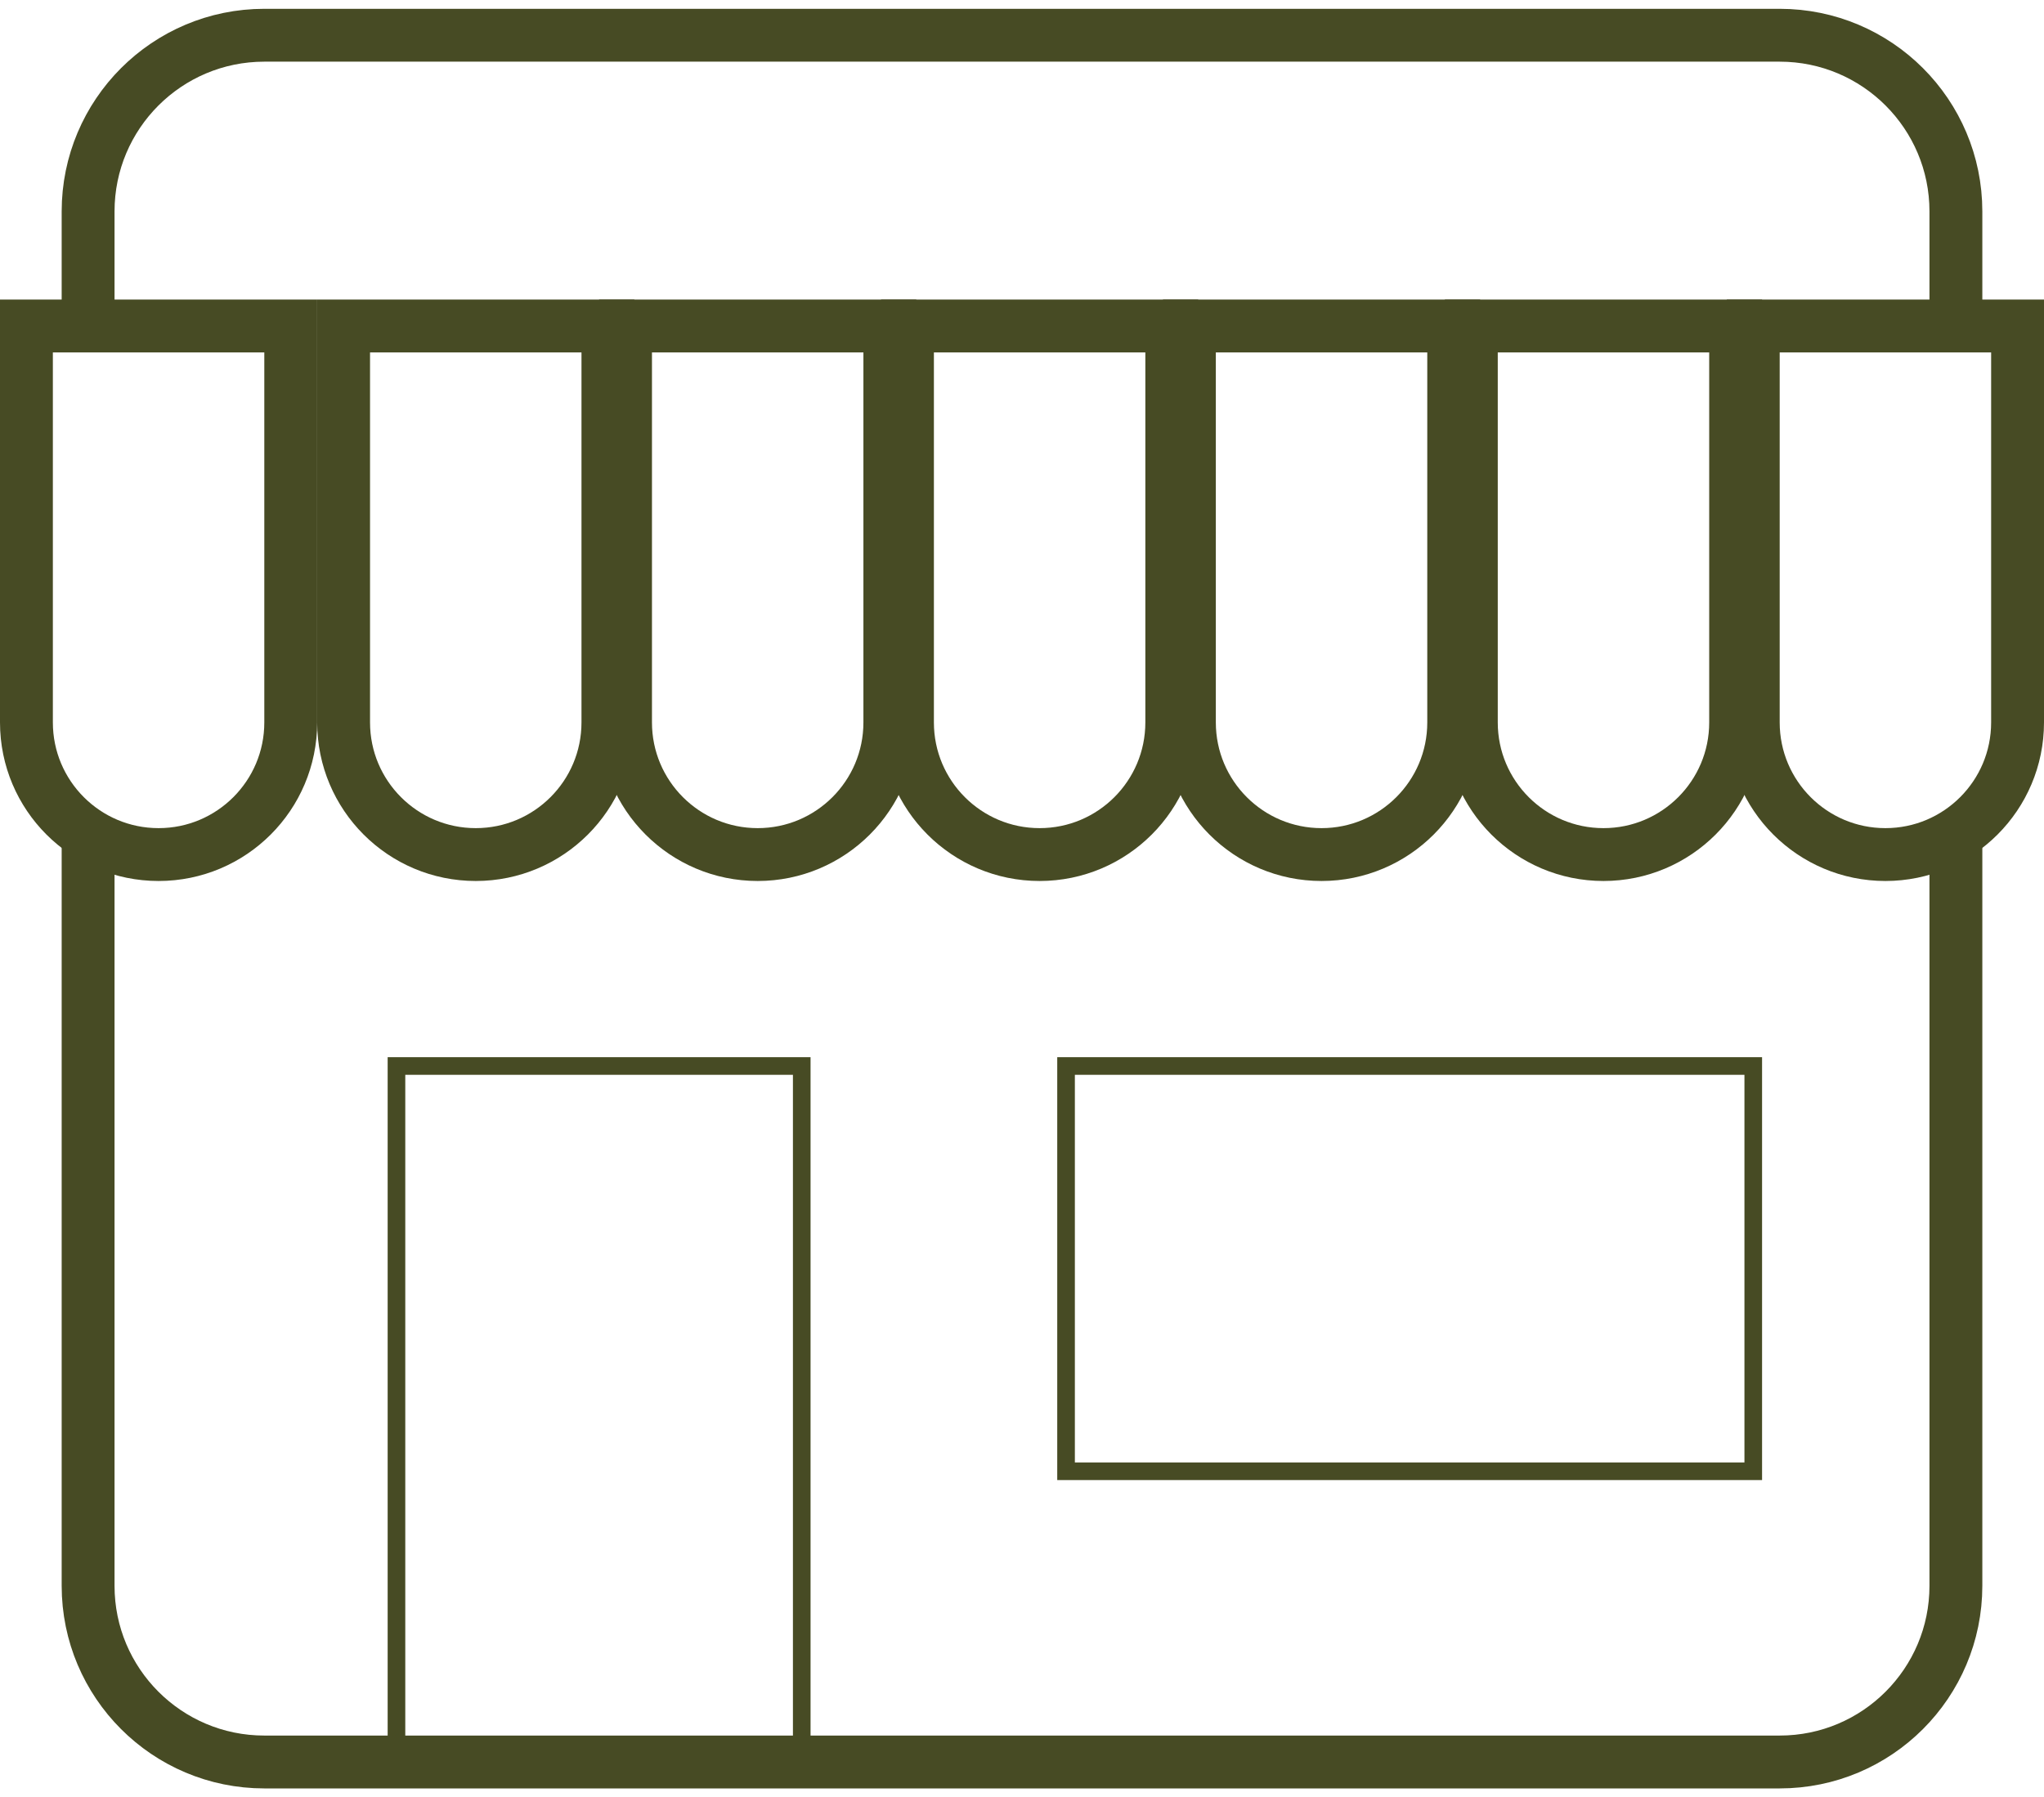 <?xml version="1.0" encoding="UTF-8"?> <svg xmlns="http://www.w3.org/2000/svg" width="116" height="102" viewBox="0 0 116 102" fill="none"><path d="M5 19V12C5 6.477 9.477 2 15 2H101C106.523 2 111 6.477 111 12V19" stroke="#474B24" stroke-width="3"></path><path d="M5 48V90C5 95.523 9.477 100 15 100H101C106.523 100 111 95.523 111 90V48" stroke="#474B24" stroke-width="3"></path><path d="M1.5 18.5H16.5V41C16.5 45.142 13.142 48.5 9 48.5C4.858 48.5 1.5 45.142 1.5 41V18.5Z" stroke="#474B24" stroke-width="3"></path><path d="M19.5 18.5H34.5V41C34.5 45.142 31.142 48.5 27 48.5C22.858 48.5 19.5 45.142 19.5 41V18.5Z" stroke="#474B24" stroke-width="3"></path><path d="M35.5 18.5H50.5V41C50.5 45.142 47.142 48.5 43 48.5C38.858 48.5 35.5 45.142 35.5 41V18.5Z" stroke="#474B24" stroke-width="3"></path><path d="M51.5 18.5H66.5V41C66.5 45.142 63.142 48.5 59 48.5C54.858 48.5 51.5 45.142 51.5 41V18.5Z" stroke="#474B24" stroke-width="3"></path><path d="M67.5 18.5H82.5V41C82.5 45.142 79.142 48.5 75 48.5C70.858 48.5 67.5 45.142 67.5 41V18.5Z" stroke="#474B24" stroke-width="3"></path><path d="M83.5 18.5H98.5V41C98.5 45.142 95.142 48.5 91 48.5C86.858 48.5 83.5 45.142 83.5 41V18.5Z" stroke="#474B24" stroke-width="3"></path><path d="M99.5 18.5H114.5V41C114.5 45.142 111.142 48.5 107 48.5C102.858 48.5 99.5 45.142 99.5 41V18.5Z" stroke="#474B24" stroke-width="3"></path><rect x="22.5" y="60.5" width="23" height="39" stroke="#474B24"></rect><rect x="60.5" y="60.5" width="39" height="23" stroke="#474B24"></rect></svg> 